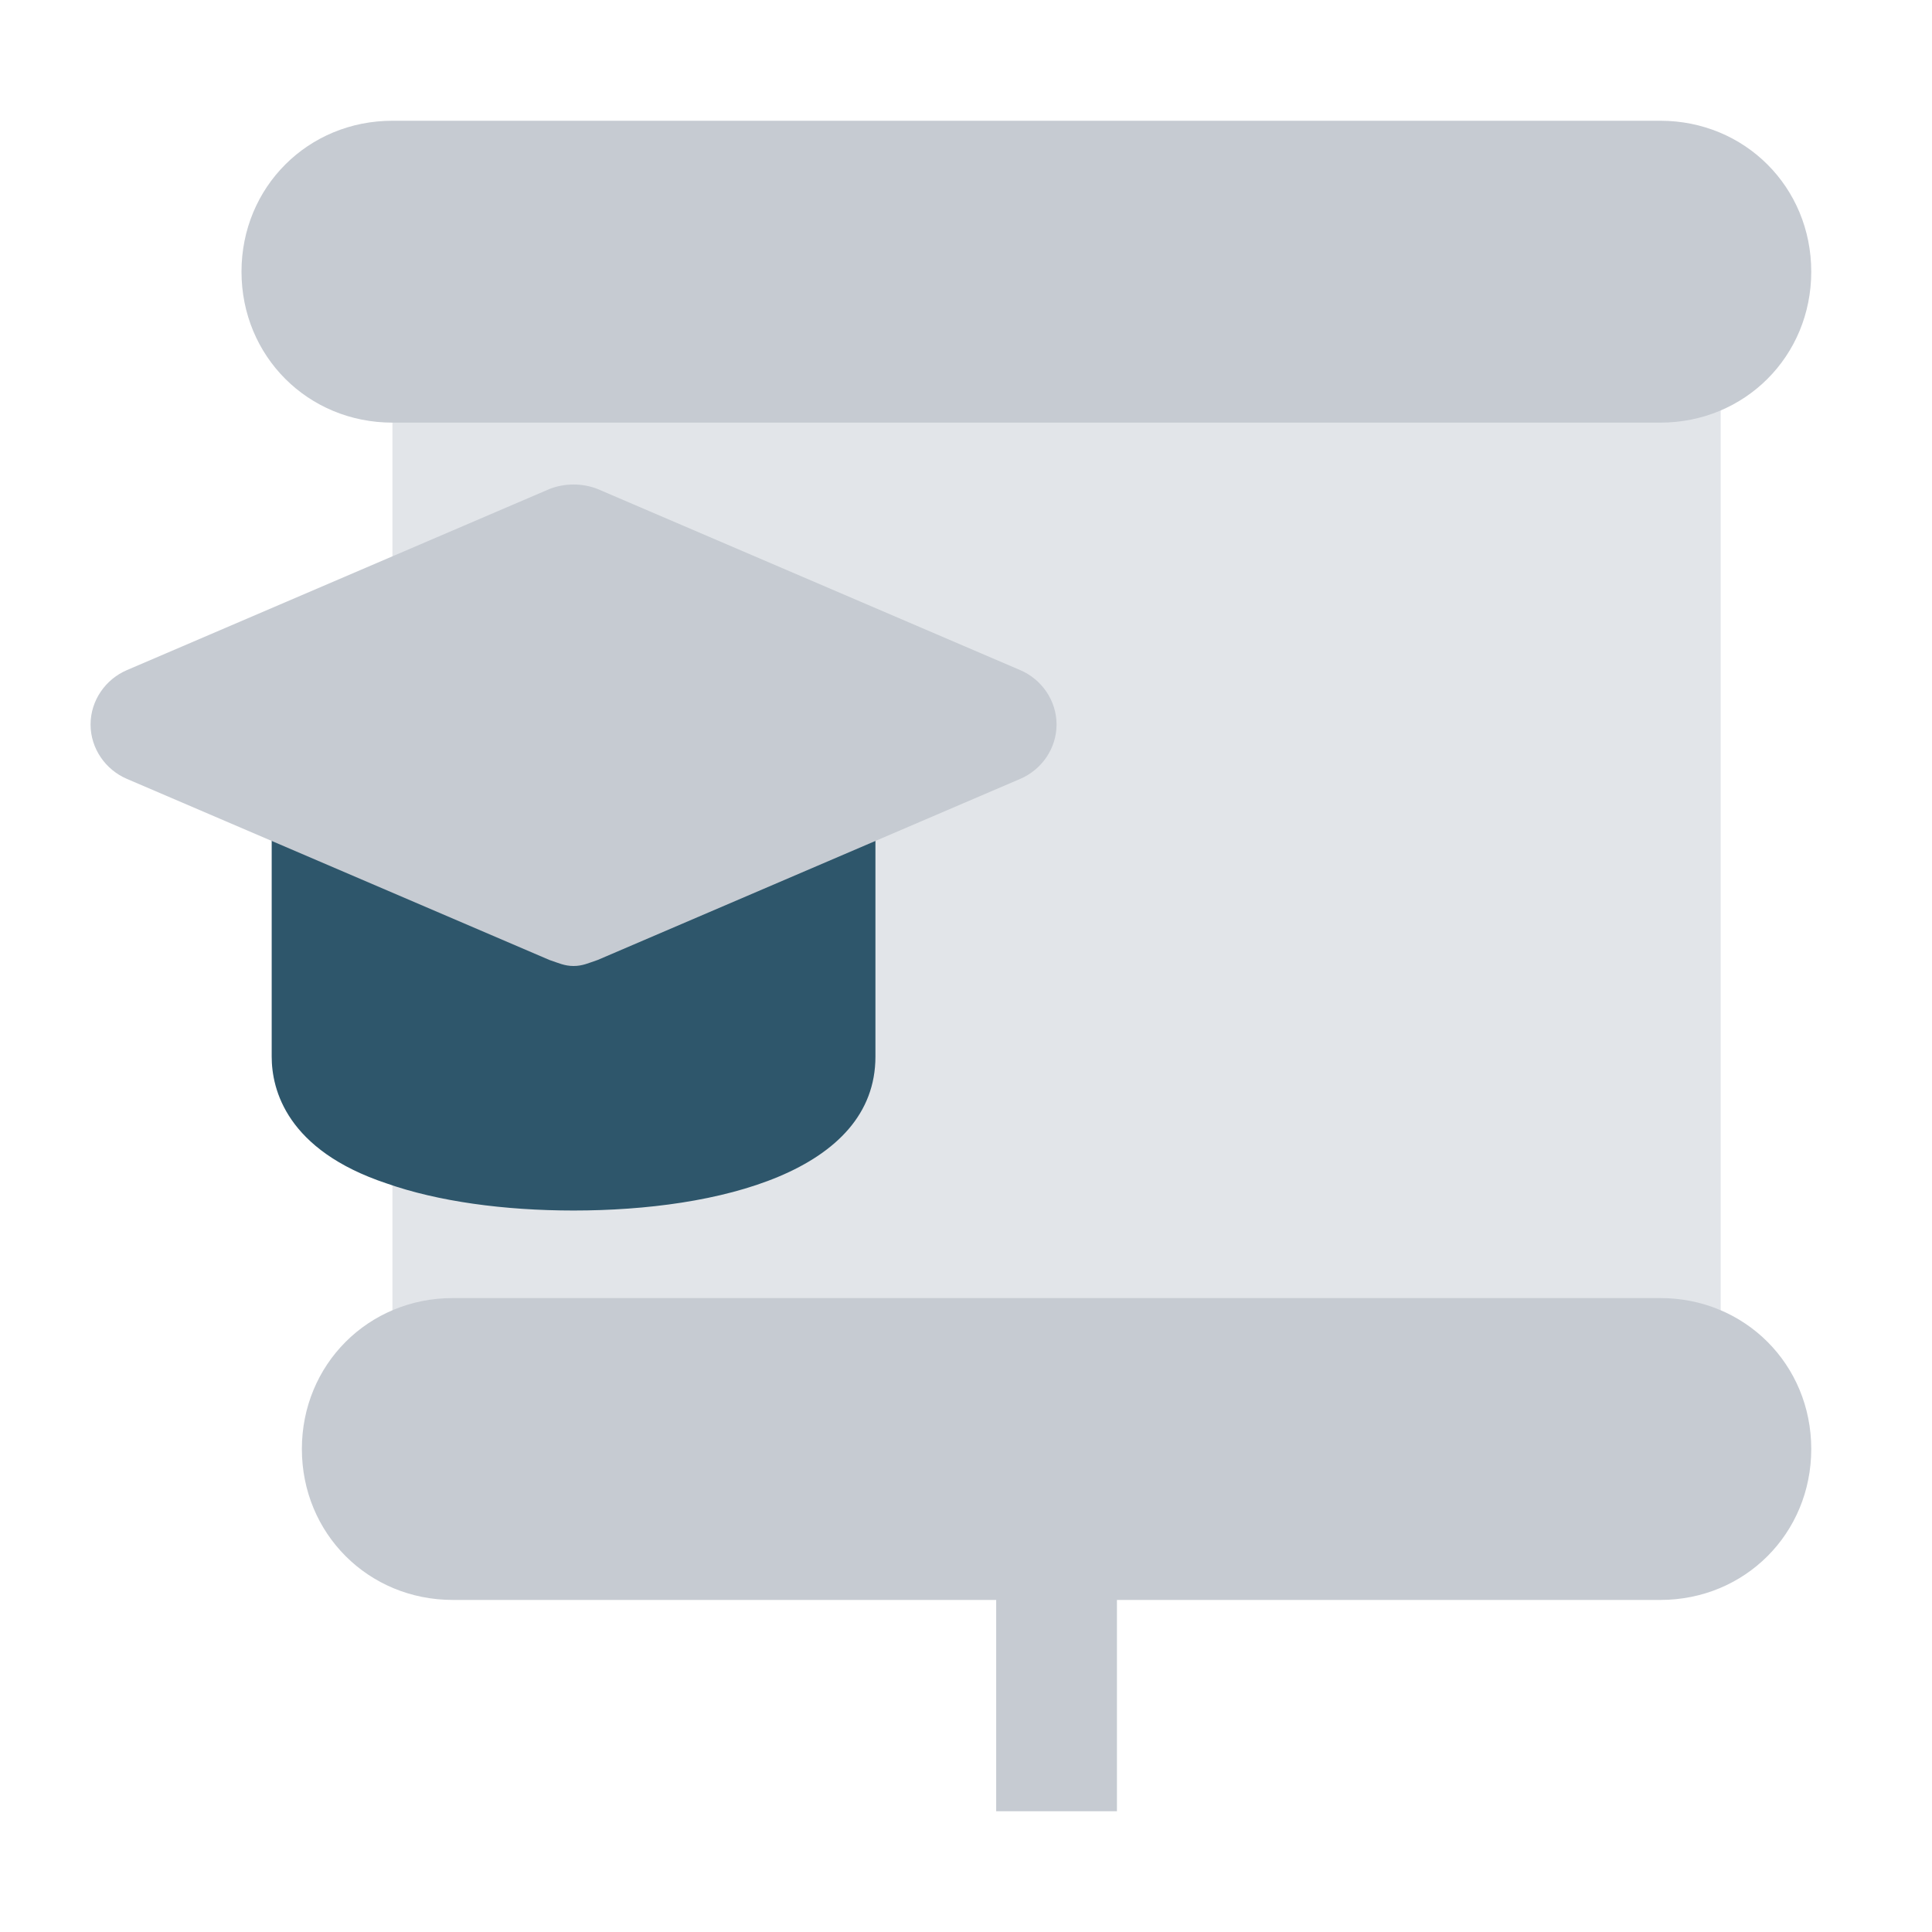 <svg width="16" height="16" viewBox="0 0 16 16" fill="none" xmlns="http://www.w3.org/2000/svg">
<path d="M14.25 3V11.25C14.25 11.525 14.025 11.75 13.75 11.75H3.75C3.475 11.75 3.25 11.525 3.25 11.25V3C3.25 2.725 3.475 2.5 3.75 2.5H13.75C14.025 2.5 14.25 2.725 14.25 3Z" fill="#E2E5E9"/>
<path d="M3.25 3.5C2.55 3.5 2 2.95 2 2.25C2 1.55 2.55 1 3.25 1H13.75C14.45 1 15 1.55 15 2.25C15 2.95 14.45 3.5 13.75 3.5H3.25ZM13.75 10.75H3.75C3.05 10.75 2.5 11.3 2.5 12C2.5 12.7 3.05 13.25 3.75 13.25H13.75C14.45 13.25 15 12.7 15 12C15 11.3 14.45 10.75 13.75 10.75Z" fill="#C6CBD2"/>
<path d="M9.25 15H8.25V12.75H9.25V15Z" fill="#C6CBD2"/>
<path d="M7.25 6.5V8.75C7.25 9.7 5.95 10.025 4.75 10.025C4.175 10.025 3.625 9.95 3.2 9.8C2.375 9.525 2.25 9.025 2.25 8.75V6.5C2.25 6.225 2.475 6 2.75 6H6.75C7.025 6 7.25 6.225 7.25 6.5Z" fill="#2E566B"/>
<path d="M8.75 6C8.75 6.2 8.625 6.375 8.45 6.45L4.95 7.95C4.875 7.975 4.825 8 4.75 8C4.675 8 4.625 7.975 4.55 7.95L1.05 6.45C0.875 6.375 0.75 6.2 0.75 6C0.75 5.8 0.875 5.625 1.05 5.55L4.55 4.05C4.675 4 4.825 4 4.95 4.05L8.45 5.55C8.625 5.625 8.75 5.8 8.75 6Z" fill="#C6CBD2"/>
</svg>
